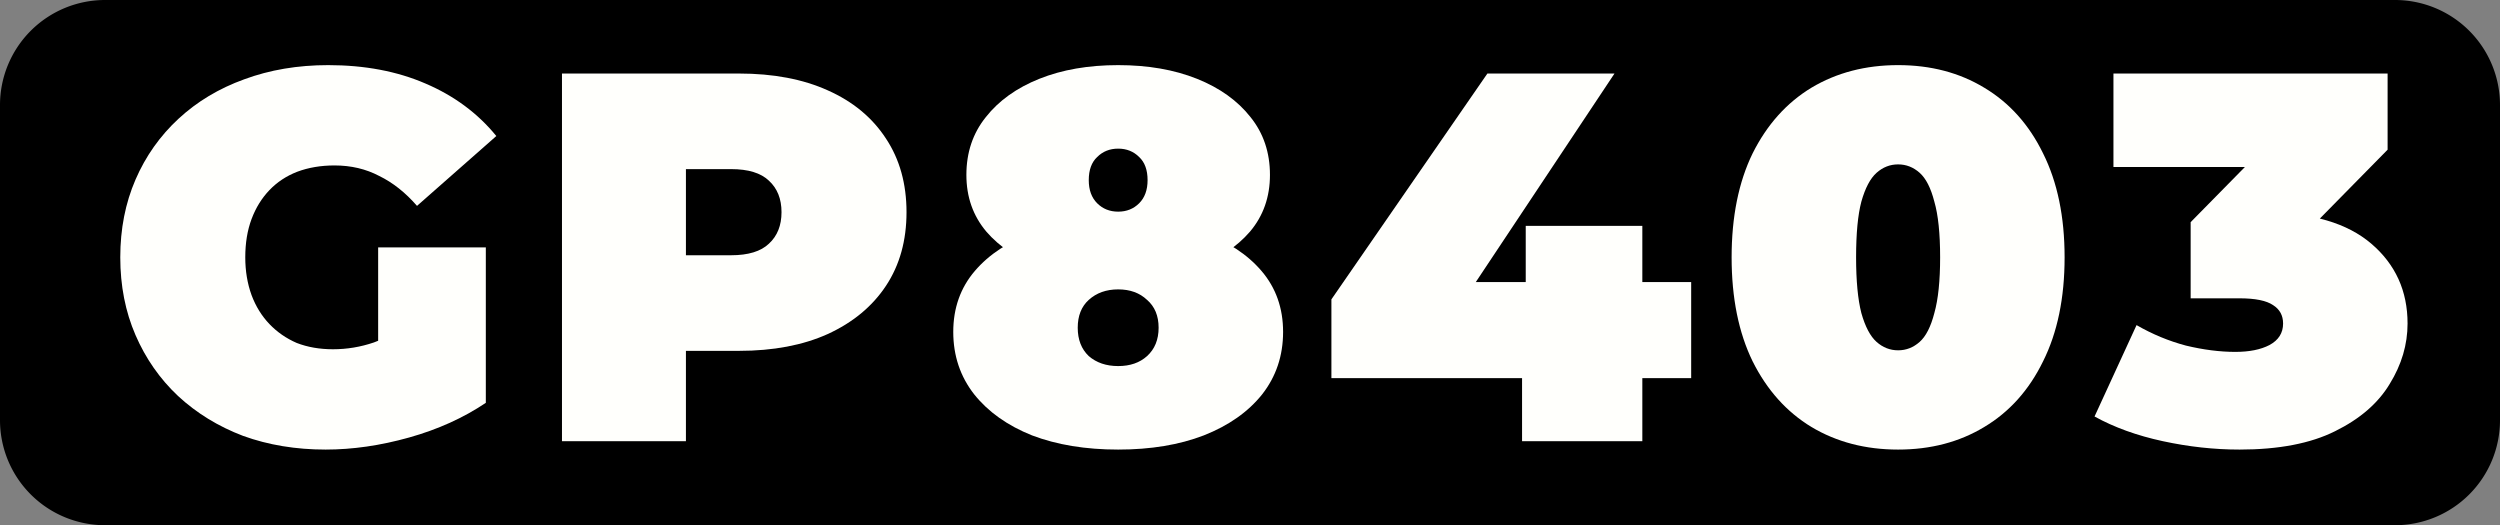 <svg xmlns="http://www.w3.org/2000/svg" xmlns:svg="http://www.w3.org/2000/svg" id="svg5" viewBox="0 0 119 25"><rect x="0" y="0" width="119" height="25" fill="#808080" stroke="none"/><path d="M5 0H114a5 5 0 015 5v15a5 5 0 01-5 5H5a5 5 0 01-5-5V5a5 5 0 015-5z" style="fill:#000" id="path2"/><g id="component-text" aria-label="GP8403" style="font-weight:900;font-size:25px;font-family:Montserrat;letter-spacing:1.1px;fill:#fffffc"><path id="path11" d="m15.5 21.4q-2.125.0-3.925-.65-1.775-.675-3.1-1.9-1.3-1.225-2.025-2.9-.725-1.675-.725-3.7t.725-3.7q.725-1.675 2.05-2.9 1.325-1.225 3.125-1.875 1.825-.675 4-.675 2.6.0 4.625.875 2.05.875 3.375 2.5L19.85 9.8q-.825-.95-1.8-1.425-.95-.5-2.125-.5-.975.0-1.775.3-.775.3-1.325.875-.55.575-.85 1.375-.3.8-.3 1.825.0.975.3 1.8.3.8.85 1.375.55.575 1.3.9.775.3 1.725.3 1 0 1.95-.325.95-.35 2.025-1.175l3.3 4.05q-1.6 1.075-3.65 1.65Q17.425 21.4 15.5 21.4zM18 18.425v-6.65h5.125v7.4z"/><path id="path13" d="M26.75 21V3.5h8.425q2.45.0 4.225.8 1.8.8 2.775 2.3.975 1.475.975 3.5t-.975 3.5-2.775 2.3q-1.775.8-4.225.8h-5.15l2.625-2.525V21zm5.9-6.175-2.625-2.675h4.775q1.225.0 1.8-.55.6-.55.6-1.5t-.6-1.5q-.575-.55-1.8-.55h-4.775l2.625-2.675z"/><path id="path15" d="m53.225 21.4q-2.325.0-4.1-.675-1.75-.7-2.75-1.95-1-1.275-1-2.975.0-1.7 1.025-2.9 1.025-1.2 2.8-1.825t4.025-.625 4.025.625 2.8 1.825 1.025 2.9-1 2.975q-1 1.25-2.775 1.95-1.75.675-4.075.675zm0-3.975q.85.0 1.375-.475.55-.5.55-1.35t-.55-1.325q-.525-.5-1.375-.5t-1.4.5q-.525.475-.525 1.325t.525 1.35q.55.475 1.4.475zm0-4.125q-2.05.0-3.7-.575-1.625-.6-2.575-1.7-.95-1.125-.95-2.7.0-1.6.925-2.75.925-1.175 2.55-1.825 1.625-.65 3.75-.65t3.75.65q1.625.65 2.55 1.825.925 1.15.925 2.75.0 1.575-.95 2.7-.95 1.1-2.575 1.7-1.625.575-3.7.575zm0-3.225q.6.0 1-.4t.4-1.1q0-.725-.4-1.1-.4-.4-1-.4t-1 .4q-.4.375-.4 1.1.0.7.4 1.1t1 .4z"/><path id="path17" d="m63.375 18v-3.75l7.425-10.75h6.05l-7.15 10.75-2.75-.825h13.55V18zm9.075 3v-3l.175-4.575V10.75h5.55V21z"/><path id="path19" d="m90.35 21.4q-2.325.0-4.125-1.075-1.775-1.075-2.8-3.125-1-2.05-1-4.95.0-2.9 1-4.95 1.025-2.05 2.8-3.125 1.8-1.075 4.125-1.075t4.1 1.075q1.8 1.075 2.8 3.125 1.025 2.05 1.025 4.95t-1.025 4.95q-1 2.05-2.8 3.125-1.775 1.075-4.1 1.075zm0-4.725q.575.0 1.025-.4.45-.4.7-1.375.275-.975.275-2.65.0-1.7-.275-2.65-.25-.975-.7-1.375t-1.025-.4-1.025.4-.725 1.375q-.25.95-.25 2.65.0 1.675.25 2.65.275.975.725 1.375.45.4 1.025.4z"/><path id="path21" d="m106.6 21.4q-1.8.0-3.65-.4-1.85-.4-3.25-1.175l2-4.35q1.125.65 2.35.975 1.25.3 2.35.3 1 0 1.625-.325.65-.35.65-1.025.0-.575-.475-.875-.475-.325-1.6-.325h-2.325v-3.625l4.525-4.6.525 1.975h-8.725V3.5h13.05v3.625l-4.525 4.6-2.825-1.6h1.55q3.3.0 5.025 1.475 1.725 1.475 1.725 3.8.0 1.5-.85 2.875-.825 1.375-2.6 2.25-1.75.875-4.55.875z"/></g></svg>